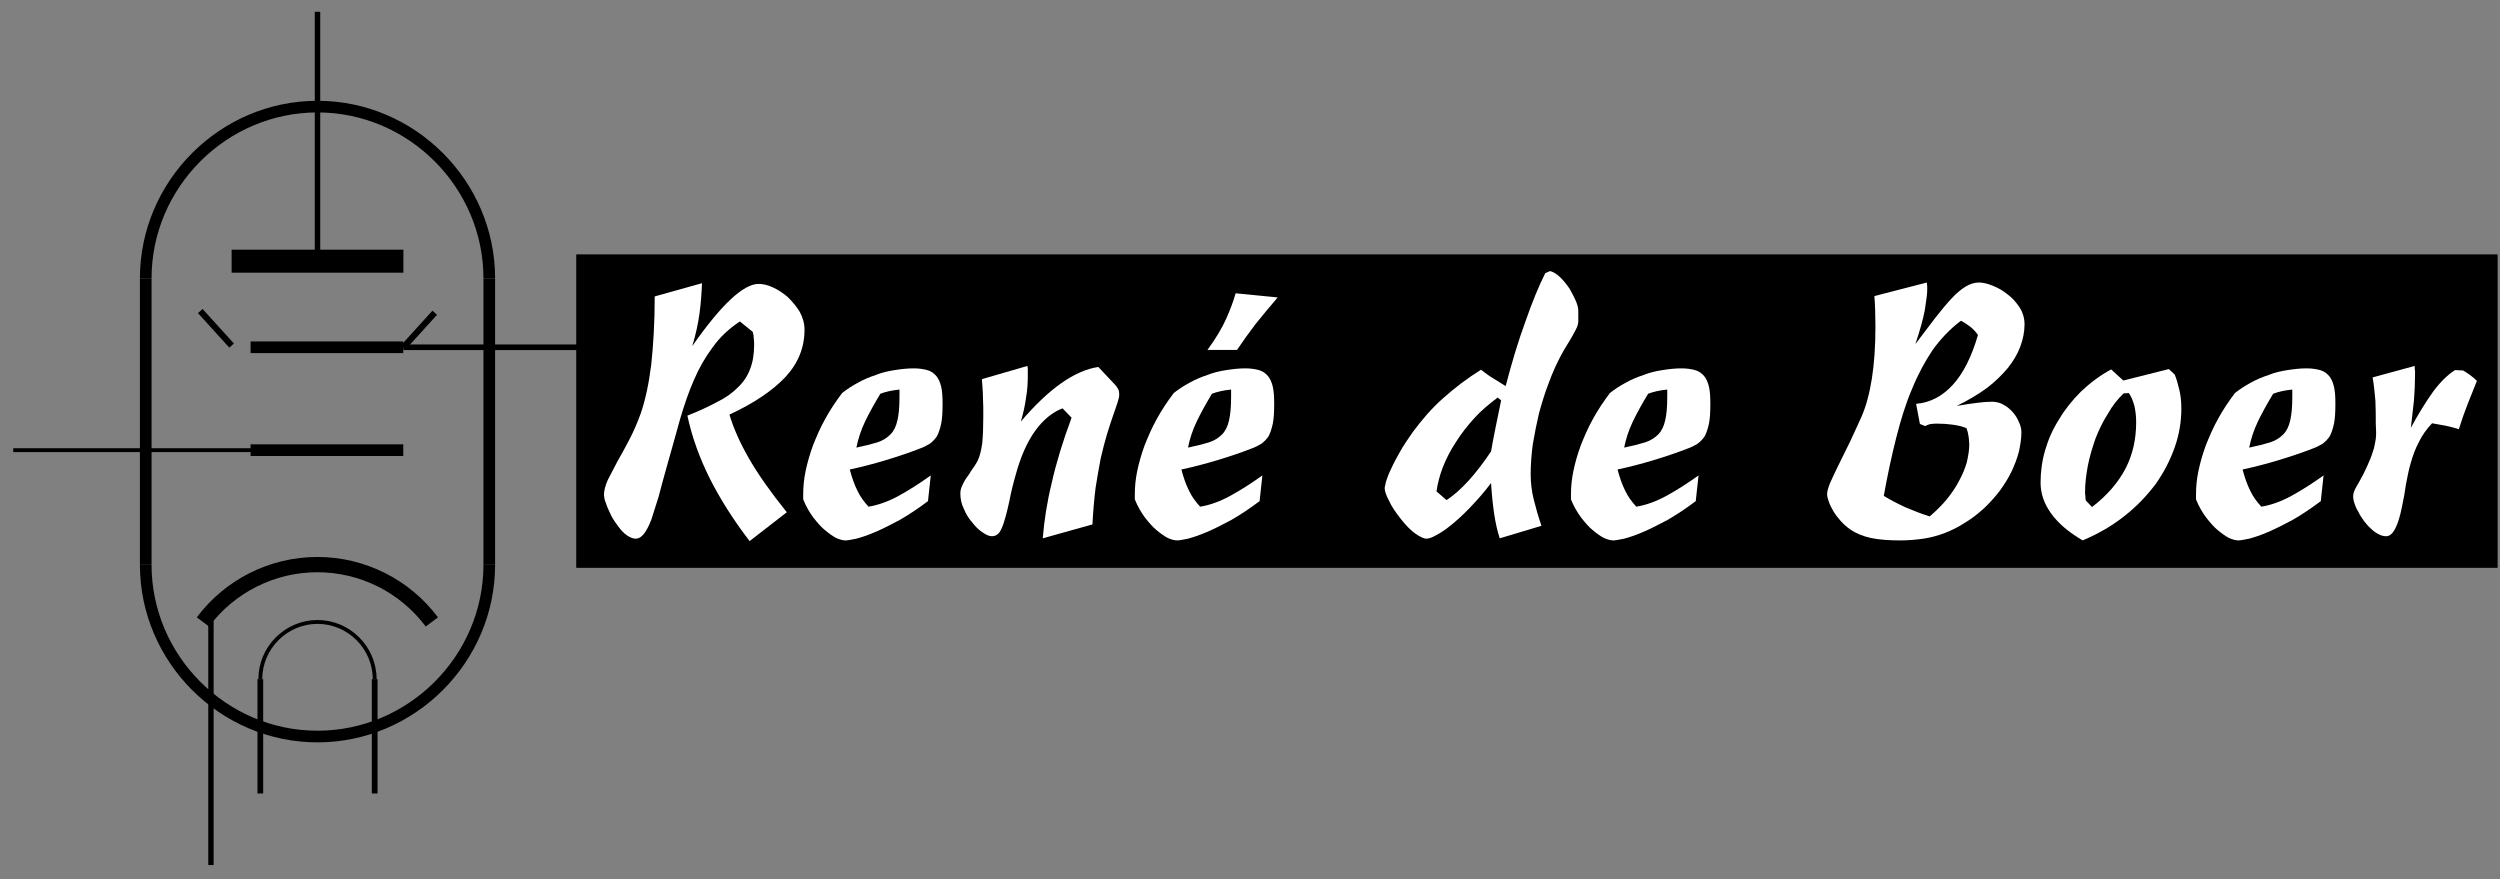 <?xml version="1.0" encoding="UTF-8" standalone="no"?>
<!DOCTYPE svg PUBLIC "-//W3C//DTD SVG 1.1//EN" "http://www.w3.org/Graphics/SVG/1.1/DTD/svg11.dtd">
<svg width="100%" height="100%" viewBox="0 0 614 216" version="1.1" xmlns="http://www.w3.org/2000/svg" xmlns:xlink="http://www.w3.org/1999/xlink" xml:space="preserve" xmlns:serif="http://www.serif.com/" style="fill-rule:evenodd;clip-rule:evenodd;">
    <rect x="0" y="0" width="614" height="216" fill="#808080" stroke="none"/>
    <g>
        <g transform="matrix(0.908,0,0,0.723,13.209,37.916)">
            <rect x="141.316" y="33.974" width="519.708" height="106.472"/>
        </g>
        <g id="polyline4666" transform="matrix(0.75,0,0,1,18.58,-11.87)">
            <path d="M107.286,122.43L51.055,122.43" style="fill:none;fill-rule:nonzero;stroke:black;stroke-width:2.86px;stroke-dasharray:50,50;"/>
        </g>
        <g id="polyline4668" transform="matrix(2.115,0,0,1,-45.332,-11.87)">
            <path d="M51.055,122.43L22.969,122.43" style="fill:none;fill-rule:nonzero;stroke:black;stroke-width:0.95px;"/>
        </g>
        <g id="polyline4670" transform="matrix(1.031,0,0,1,2.937,-9.054)">
            <path d="M135.431,94.344L93.243,94.344" style="fill:none;fill-rule:nonzero;stroke:black;stroke-width:1.38px;"/>
        </g>
        <g id="path4672" transform="matrix(1,0,0,1,-1.221,-11.87)">
            <path d="M37.012,150.575C37.012,173.719 56.056,192.764 79.2,192.764C102.344,192.764 121.388,173.719 121.388,150.575" style="fill:none;fill-rule:nonzero;stroke:black;stroke-width:2.86px;"/>
        </g>
        <g id="path4674" transform="matrix(1,0,0,1,-1.221,-11.87)">
            <path d="M37.012,80.241C37.012,57.097 56.056,38.053 79.2,38.053C102.344,38.053 121.388,57.097 121.388,80.241" style="fill:none;fill-rule:nonzero;stroke:black;stroke-width:2.86px;"/>
        </g>
        <g id="polyline4676" transform="matrix(1,0,0,1,-1.221,-11.87)">
            <path d="M37.012,150.575L37.012,80.241" style="fill:none;fill-rule:nonzero;stroke:black;stroke-width:2.86px;"/>
        </g>
        <g id="polyline4678" transform="matrix(1,0,0,1,-1.221,-11.87)">
            <path d="M121.388,80.241L121.388,150.575" style="fill:none;fill-rule:nonzero;stroke:black;stroke-width:2.86px;"/>
        </g>
        <g id="path4680" transform="matrix(1,0,0,1,-1.221,-11.87)">
            <path d="M65.157,178.661C65.157,170.957 71.496,164.618 79.2,164.618C86.904,164.618 93.243,170.957 93.243,178.661" style="fill:none;fill-rule:nonzero;stroke:black;stroke-width:0.95px;"/>
        </g>
        <g id="path4682" transform="matrix(1,0,0,1,-1.221,-11.87)">
            <path d="M51.055,164.618C57.678,155.761 68.111,150.535 79.17,150.535C90.23,150.535 100.663,155.761 107.286,164.618" style="fill:none;fill-rule:nonzero;stroke:black;stroke-width:3.75px;"/>
        </g>
        <g id="polyline4684" transform="matrix(1,0,0,1.121,0.753,-35.115)">
            <path d="M51.055,220.85L51.055,164.618" style="fill:none;fill-rule:nonzero;stroke:black;stroke-width:1.32px;"/>
        </g>
        <g id="polyline4686" transform="matrix(1,0,0,1.091,-1.221,-23.357)">
            <path d="M79.2,24.069L79.2,80.241" style="fill:none;fill-rule:nonzero;stroke:black;stroke-width:1.34px;"/>
        </g>
        <g id="polyline4688" transform="matrix(1,0,0,1,-1.221,-11.87)">
            <path d="M65.157,206.747L65.157,178.661" style="fill:none;fill-rule:nonzero;stroke:black;stroke-width:1.4px;"/>
        </g>
        <g id="polyline4690" transform="matrix(1,0,0,1,-1.221,-11.87)">
            <path d="M93.243,178.661L93.243,206.747" style="fill:none;fill-rule:nonzero;stroke:black;stroke-width:1.4px;"/>
        </g>
        <g id="polyline4692" transform="matrix(1,0,0,1,-1.192,-16.095)">
            <path d="M58.076,80.241L100.264,80.241" style="fill:none;fill-rule:nonzero;stroke:black;stroke-width:5.65px;"/>
        </g>
        <g id="polyline2302" transform="matrix(0.75,0,0,1,18.58,-37.14)">
            <path d="M107.286,122.43L51.055,122.43" style="fill:none;fill-rule:nonzero;stroke:black;stroke-width:2.86px;stroke-dasharray:50,50;"/>
        </g>
        <g id="path9237" transform="matrix(1,0,0,1,-6.066,-11.79)">
            <path d="M105.139,97.08L112.839,88.595" style="fill:none;stroke:black;stroke-width:1.52px;"/>
        </g>
        <g id="path9239" transform="matrix(1,0,0,1,4.89,-11.979)">
            <path d="M51.995,96.853L44.295,88.368" style="fill:none;stroke:black;stroke-width:1.52px;"/>
        </g>
        <g transform="matrix(0.796,0,0,0.796,23.709,1.956)">
            <g transform="matrix(107.239,0,0,107.239,155.602,162.995)">
                <path d="M0.291,-0.728C0.29,-0.701 0.288,-0.672 0.284,-0.642C0.28,-0.612 0.273,-0.58 0.263,-0.547C0.346,-0.666 0.41,-0.726 0.454,-0.726C0.466,-0.726 0.48,-0.723 0.495,-0.716C0.51,-0.709 0.524,-0.7 0.538,-0.688C0.551,-0.675 0.563,-0.661 0.572,-0.646C0.581,-0.63 0.586,-0.612 0.586,-0.594C0.586,-0.543 0.568,-0.498 0.531,-0.458C0.494,-0.419 0.441,-0.383 0.37,-0.35C0.381,-0.313 0.399,-0.271 0.426,-0.224C0.453,-0.177 0.49,-0.125 0.535,-0.069L0.428,0.014C0.382,-0.046 0.344,-0.106 0.314,-0.165C0.284,-0.225 0.262,-0.286 0.249,-0.347C0.282,-0.36 0.31,-0.373 0.334,-0.386C0.359,-0.398 0.378,-0.412 0.394,-0.428C0.41,-0.443 0.422,-0.461 0.429,-0.48C0.437,-0.5 0.441,-0.523 0.441,-0.55C0.441,-0.556 0.441,-0.563 0.44,-0.569C0.44,-0.575 0.439,-0.581 0.437,-0.588L0.4,-0.618C0.368,-0.597 0.342,-0.572 0.322,-0.544C0.301,-0.516 0.283,-0.485 0.268,-0.45C0.253,-0.416 0.24,-0.378 0.228,-0.337C0.217,-0.296 0.204,-0.252 0.191,-0.205C0.181,-0.17 0.173,-0.14 0.166,-0.113C0.158,-0.087 0.151,-0.065 0.145,-0.047C0.138,-0.029 0.131,-0.016 0.124,-0.007C0.117,0.002 0.109,0.007 0.1,0.007C0.093,0.007 0.085,0.004 0.076,-0.002C0.068,-0.007 0.059,-0.016 0.051,-0.027C0.044,-0.036 0.038,-0.045 0.032,-0.055C0.027,-0.065 0.023,-0.074 0.019,-0.083C0.016,-0.091 0.013,-0.099 0.011,-0.105C0.01,-0.112 0.009,-0.116 0.009,-0.119C0.009,-0.132 0.013,-0.146 0.02,-0.162C0.028,-0.177 0.037,-0.195 0.047,-0.214C0.058,-0.233 0.07,-0.255 0.082,-0.278C0.094,-0.301 0.105,-0.326 0.115,-0.354C0.128,-0.392 0.138,-0.438 0.145,-0.494C0.151,-0.55 0.155,-0.615 0.155,-0.69L0.291,-0.728Z" style="fill:white;fill-rule:nonzero;"/>
            </g>
            <g transform="matrix(107.239,0,0,107.239,219.433,162.995)">
                <path d="M0.14,-0.255C0.164,-0.26 0.184,-0.265 0.2,-0.27C0.216,-0.275 0.228,-0.283 0.238,-0.293C0.248,-0.303 0.254,-0.316 0.258,-0.333C0.262,-0.35 0.264,-0.372 0.264,-0.4L0.264,-0.422C0.243,-0.42 0.225,-0.416 0.209,-0.41C0.192,-0.382 0.177,-0.355 0.165,-0.33C0.153,-0.305 0.145,-0.28 0.14,-0.255ZM-0.013,-0.121C-0.013,-0.142 -0.011,-0.164 -0.006,-0.188C-0.001,-0.212 0.006,-0.236 0.015,-0.261C0.025,-0.286 0.036,-0.312 0.05,-0.337C0.064,-0.363 0.081,-0.388 0.099,-0.412C0.113,-0.423 0.128,-0.433 0.145,-0.442C0.161,-0.451 0.178,-0.458 0.196,-0.464C0.213,-0.471 0.231,-0.475 0.25,-0.478C0.269,-0.481 0.287,-0.483 0.305,-0.483C0.32,-0.483 0.333,-0.481 0.344,-0.478C0.355,-0.475 0.363,-0.469 0.37,-0.461C0.376,-0.454 0.381,-0.443 0.384,-0.43C0.387,-0.417 0.388,-0.401 0.388,-0.381C0.388,-0.358 0.387,-0.339 0.384,-0.324C0.381,-0.31 0.377,-0.298 0.372,-0.288C0.366,-0.279 0.359,-0.272 0.351,-0.266C0.343,-0.261 0.333,-0.256 0.322,-0.252C0.291,-0.24 0.258,-0.229 0.225,-0.219C0.192,-0.209 0.158,-0.2 0.121,-0.192C0.127,-0.169 0.134,-0.149 0.143,-0.131C0.151,-0.114 0.162,-0.099 0.175,-0.085C0.205,-0.09 0.234,-0.101 0.263,-0.117C0.292,-0.133 0.322,-0.152 0.354,-0.175L0.346,-0.101C0.318,-0.08 0.291,-0.062 0.265,-0.047C0.239,-0.033 0.215,-0.021 0.194,-0.012C0.173,-0.003 0.155,0.003 0.14,0.007C0.125,0.01 0.115,0.012 0.109,0.012C0.102,0.012 0.093,0.01 0.082,0.005C0.072,-0 0.061,-0.008 0.049,-0.018C0.038,-0.027 0.027,-0.04 0.016,-0.054C0.005,-0.069 -0.005,-0.086 -0.013,-0.106L-0.013,-0.121Z" style="fill:white;fill-rule:nonzero;"/>
            </g>
            <g transform="matrix(107.239,0,0,107.239,267.816,162.995)">
                <path d="M0.181,-0.49C0.182,-0.486 0.182,-0.482 0.182,-0.477L0.182,-0.463C0.182,-0.442 0.181,-0.421 0.177,-0.399C0.174,-0.376 0.169,-0.354 0.162,-0.33C0.243,-0.425 0.317,-0.477 0.385,-0.487L0.432,-0.437C0.436,-0.433 0.439,-0.429 0.441,-0.425C0.444,-0.421 0.445,-0.415 0.445,-0.407C0.445,-0.401 0.443,-0.393 0.44,-0.384C0.437,-0.374 0.432,-0.361 0.427,-0.346C0.422,-0.331 0.416,-0.314 0.41,-0.294C0.404,-0.274 0.398,-0.251 0.392,-0.225C0.387,-0.199 0.382,-0.171 0.377,-0.139C0.373,-0.107 0.37,-0.072 0.368,-0.034L0.225,0.006C0.229,-0.043 0.237,-0.097 0.251,-0.154C0.264,-0.212 0.283,-0.274 0.308,-0.341L0.282,-0.368C0.253,-0.357 0.226,-0.335 0.203,-0.303C0.18,-0.271 0.161,-0.228 0.147,-0.176C0.139,-0.148 0.133,-0.123 0.129,-0.101C0.124,-0.079 0.12,-0.061 0.115,-0.046C0.111,-0.031 0.106,-0.02 0.101,-0.012C0.095,-0.004 0.088,-0 0.079,-0C0.071,-0 0.062,-0.004 0.052,-0.011C0.041,-0.018 0.031,-0.028 0.022,-0.04C0.012,-0.051 0.004,-0.064 -0.002,-0.079C-0.009,-0.093 -0.012,-0.108 -0.012,-0.122C-0.012,-0.13 -0.011,-0.137 -0.007,-0.145C-0.004,-0.152 0,-0.16 0.005,-0.167C0.01,-0.174 0.016,-0.182 0.021,-0.191C0.027,-0.199 0.033,-0.208 0.038,-0.218C0.044,-0.23 0.048,-0.247 0.051,-0.268C0.053,-0.289 0.054,-0.316 0.054,-0.347C0.054,-0.364 0.054,-0.381 0.053,-0.398C0.053,-0.416 0.051,-0.434 0.05,-0.452L0.181,-0.49Z" style="fill:white;fill-rule:nonzero;"/>
            </g>
            <g transform="matrix(107.239,0,0,107.239,321.749,162.995)">
                <path d="M0.14,-0.255C0.164,-0.26 0.184,-0.265 0.2,-0.27C0.216,-0.275 0.228,-0.283 0.238,-0.293C0.248,-0.303 0.254,-0.316 0.258,-0.333C0.262,-0.35 0.264,-0.372 0.264,-0.4L0.264,-0.422C0.243,-0.42 0.225,-0.416 0.209,-0.41C0.192,-0.382 0.177,-0.355 0.165,-0.33C0.153,-0.305 0.145,-0.28 0.14,-0.255ZM-0.013,-0.121C-0.013,-0.142 -0.011,-0.164 -0.006,-0.188C-0.001,-0.212 0.006,-0.236 0.015,-0.261C0.025,-0.286 0.036,-0.312 0.05,-0.337C0.064,-0.363 0.081,-0.388 0.099,-0.412C0.113,-0.423 0.128,-0.433 0.145,-0.442C0.161,-0.451 0.178,-0.458 0.196,-0.464C0.213,-0.471 0.231,-0.475 0.25,-0.478C0.269,-0.481 0.287,-0.483 0.305,-0.483C0.32,-0.483 0.333,-0.481 0.344,-0.478C0.355,-0.475 0.363,-0.469 0.37,-0.461C0.376,-0.454 0.381,-0.443 0.384,-0.43C0.387,-0.417 0.388,-0.401 0.388,-0.381C0.388,-0.358 0.387,-0.339 0.384,-0.324C0.381,-0.31 0.377,-0.298 0.372,-0.288C0.366,-0.279 0.359,-0.272 0.351,-0.266C0.343,-0.261 0.333,-0.256 0.322,-0.252C0.291,-0.24 0.258,-0.229 0.225,-0.219C0.192,-0.209 0.158,-0.2 0.121,-0.192C0.127,-0.169 0.134,-0.149 0.143,-0.131C0.151,-0.114 0.162,-0.099 0.175,-0.085C0.205,-0.09 0.234,-0.101 0.263,-0.117C0.292,-0.133 0.322,-0.152 0.354,-0.175L0.346,-0.101C0.318,-0.08 0.291,-0.062 0.265,-0.047C0.239,-0.033 0.215,-0.021 0.194,-0.012C0.173,-0.003 0.155,0.003 0.14,0.007C0.125,0.01 0.115,0.012 0.109,0.012C0.102,0.012 0.093,0.01 0.082,0.005C0.072,-0 0.061,-0.008 0.049,-0.018C0.038,-0.027 0.027,-0.04 0.016,-0.054C0.005,-0.069 -0.005,-0.086 -0.013,-0.106L-0.013,-0.121ZM0.196,-0.536C0.22,-0.569 0.238,-0.599 0.25,-0.626C0.262,-0.653 0.271,-0.677 0.277,-0.699L0.398,-0.687C0.375,-0.66 0.354,-0.635 0.334,-0.61C0.315,-0.585 0.297,-0.56 0.281,-0.536L0.196,-0.536Z" style="fill:white;fill-rule:nonzero;"/>
            </g>
            <g transform="matrix(107.239,0,0,107.239,400.136,162.995)">
                <path d="M0.153,-0.104C0.194,-0.131 0.236,-0.177 0.281,-0.244C0.284,-0.262 0.288,-0.283 0.293,-0.308C0.298,-0.333 0.304,-0.361 0.31,-0.391L0.3,-0.399C0.276,-0.381 0.253,-0.362 0.233,-0.34C0.213,-0.318 0.195,-0.295 0.18,-0.271C0.164,-0.247 0.152,-0.223 0.142,-0.198C0.133,-0.174 0.127,-0.151 0.124,-0.129L0.153,-0.104ZM0.306,0.006C0.299,-0.015 0.294,-0.038 0.29,-0.064C0.286,-0.091 0.283,-0.12 0.281,-0.153C0.26,-0.125 0.239,-0.102 0.22,-0.082C0.2,-0.061 0.182,-0.045 0.166,-0.032C0.15,-0.019 0.135,-0.009 0.123,-0.003C0.111,0.004 0.102,0.007 0.095,0.007C0.088,0.007 0.077,0.002 0.064,-0.007C0.051,-0.016 0.037,-0.03 0.022,-0.049C0.006,-0.069 -0.006,-0.087 -0.013,-0.103C-0.021,-0.118 -0.025,-0.13 -0.025,-0.138C-0.025,-0.142 -0.023,-0.149 -0.021,-0.158C-0.018,-0.168 -0.013,-0.181 -0.006,-0.195C0,-0.209 0.009,-0.225 0.019,-0.243C0.029,-0.261 0.042,-0.28 0.056,-0.3C0.082,-0.335 0.11,-0.368 0.143,-0.397C0.175,-0.426 0.212,-0.454 0.252,-0.479C0.263,-0.471 0.274,-0.462 0.286,-0.455C0.298,-0.447 0.311,-0.44 0.323,-0.432C0.341,-0.501 0.36,-0.564 0.38,-0.618C0.399,-0.673 0.418,-0.719 0.437,-0.757L0.451,-0.763C0.461,-0.76 0.471,-0.754 0.481,-0.744C0.49,-0.735 0.499,-0.724 0.507,-0.712C0.514,-0.7 0.52,-0.688 0.525,-0.677C0.53,-0.665 0.532,-0.656 0.532,-0.649L0.532,-0.619C0.532,-0.614 0.531,-0.608 0.528,-0.601C0.525,-0.594 0.521,-0.587 0.516,-0.578C0.512,-0.57 0.506,-0.561 0.5,-0.551C0.494,-0.541 0.487,-0.53 0.481,-0.518C0.469,-0.495 0.457,-0.469 0.447,-0.441C0.436,-0.413 0.427,-0.383 0.419,-0.354C0.412,-0.324 0.406,-0.294 0.401,-0.264C0.397,-0.234 0.395,-0.205 0.395,-0.178C0.395,-0.153 0.398,-0.129 0.404,-0.105C0.41,-0.081 0.417,-0.056 0.426,-0.03L0.306,0.006Z" style="fill:white;fill-rule:nonzero;"/>
            </g>
            <g transform="matrix(107.239,0,0,107.239,456.322,162.995)">
                <path d="M0.14,-0.255C0.164,-0.26 0.184,-0.265 0.2,-0.27C0.216,-0.275 0.228,-0.283 0.238,-0.293C0.248,-0.303 0.254,-0.316 0.258,-0.333C0.262,-0.35 0.264,-0.372 0.264,-0.4L0.264,-0.422C0.243,-0.42 0.225,-0.416 0.209,-0.41C0.192,-0.382 0.177,-0.355 0.165,-0.33C0.153,-0.305 0.145,-0.28 0.14,-0.255ZM-0.013,-0.121C-0.013,-0.142 -0.011,-0.164 -0.006,-0.188C-0.001,-0.212 0.006,-0.236 0.015,-0.261C0.025,-0.286 0.036,-0.312 0.05,-0.337C0.064,-0.363 0.081,-0.388 0.099,-0.412C0.113,-0.423 0.128,-0.433 0.145,-0.442C0.161,-0.451 0.178,-0.458 0.196,-0.464C0.213,-0.471 0.231,-0.475 0.25,-0.478C0.269,-0.481 0.287,-0.483 0.305,-0.483C0.32,-0.483 0.333,-0.481 0.344,-0.478C0.355,-0.475 0.363,-0.469 0.37,-0.461C0.376,-0.454 0.381,-0.443 0.384,-0.43C0.387,-0.417 0.388,-0.401 0.388,-0.381C0.388,-0.358 0.387,-0.339 0.384,-0.324C0.381,-0.31 0.377,-0.298 0.372,-0.288C0.366,-0.279 0.359,-0.272 0.351,-0.266C0.343,-0.261 0.333,-0.256 0.322,-0.252C0.291,-0.24 0.258,-0.229 0.225,-0.219C0.192,-0.209 0.158,-0.2 0.121,-0.192C0.127,-0.169 0.134,-0.149 0.143,-0.131C0.151,-0.114 0.162,-0.099 0.175,-0.085C0.205,-0.09 0.234,-0.101 0.263,-0.117C0.292,-0.133 0.322,-0.152 0.354,-0.175L0.346,-0.101C0.318,-0.08 0.291,-0.062 0.265,-0.047C0.239,-0.033 0.215,-0.021 0.194,-0.012C0.173,-0.003 0.155,0.003 0.14,0.007C0.125,0.01 0.115,0.012 0.109,0.012C0.102,0.012 0.093,0.01 0.082,0.005C0.072,-0 0.061,-0.008 0.049,-0.018C0.038,-0.027 0.027,-0.04 0.016,-0.054C0.005,-0.069 -0.005,-0.086 -0.013,-0.106L-0.013,-0.121Z" style="fill:white;fill-rule:nonzero;"/>
            </g>
            <g transform="matrix(107.239,0,0,107.239,534.709,162.995)">
                <path d="M0.28,-0.73C0.28,-0.725 0.281,-0.721 0.281,-0.718L0.281,-0.708C0.281,-0.696 0.278,-0.677 0.274,-0.65C0.269,-0.624 0.26,-0.592 0.247,-0.553C0.269,-0.582 0.288,-0.607 0.304,-0.628C0.321,-0.65 0.337,-0.669 0.351,-0.684C0.365,-0.699 0.378,-0.71 0.391,-0.718C0.404,-0.726 0.417,-0.73 0.43,-0.73C0.441,-0.73 0.454,-0.727 0.469,-0.721C0.484,-0.715 0.499,-0.707 0.512,-0.696C0.526,-0.686 0.537,-0.673 0.547,-0.658C0.556,-0.644 0.561,-0.627 0.561,-0.61C0.561,-0.589 0.557,-0.568 0.549,-0.546C0.541,-0.525 0.529,-0.504 0.513,-0.484C0.496,-0.464 0.476,-0.444 0.452,-0.426C0.427,-0.408 0.399,-0.391 0.366,-0.375C0.389,-0.379 0.409,-0.382 0.426,-0.384C0.442,-0.386 0.456,-0.387 0.468,-0.387C0.48,-0.387 0.491,-0.384 0.501,-0.378C0.511,-0.373 0.52,-0.365 0.528,-0.356C0.535,-0.348 0.541,-0.338 0.545,-0.328C0.55,-0.318 0.552,-0.308 0.552,-0.299C0.552,-0.282 0.549,-0.263 0.545,-0.244C0.54,-0.225 0.533,-0.206 0.524,-0.187C0.515,-0.168 0.503,-0.149 0.49,-0.131C0.476,-0.113 0.461,-0.096 0.444,-0.08C0.425,-0.063 0.407,-0.049 0.388,-0.038C0.37,-0.026 0.351,-0.017 0.331,-0.009C0.312,-0.002 0.291,0.004 0.27,0.007C0.249,0.01 0.227,0.012 0.203,0.012C0.171,0.012 0.143,0.01 0.119,0.005C0.096,0 0.076,-0.008 0.059,-0.02C0.049,-0.027 0.04,-0.035 0.032,-0.044C0.024,-0.053 0.017,-0.062 0.011,-0.072C0.006,-0.081 0.001,-0.09 -0.002,-0.099C-0.005,-0.107 -0.007,-0.115 -0.007,-0.121C-0.007,-0.129 -0.004,-0.139 0.001,-0.152C0.007,-0.165 0.014,-0.181 0.023,-0.199C0.032,-0.217 0.042,-0.238 0.054,-0.262C0.066,-0.286 0.078,-0.314 0.092,-0.344C0.118,-0.404 0.132,-0.49 0.132,-0.602C0.132,-0.636 0.131,-0.666 0.129,-0.691L0.28,-0.73ZM0.288,-0.057C0.307,-0.073 0.323,-0.089 0.338,-0.107C0.352,-0.125 0.364,-0.142 0.373,-0.16C0.383,-0.178 0.39,-0.196 0.395,-0.213C0.399,-0.231 0.402,-0.248 0.402,-0.263C0.402,-0.271 0.401,-0.279 0.4,-0.287C0.399,-0.295 0.397,-0.303 0.394,-0.311C0.382,-0.316 0.369,-0.319 0.354,-0.321C0.34,-0.323 0.325,-0.324 0.31,-0.324C0.305,-0.324 0.299,-0.324 0.293,-0.323C0.288,-0.323 0.281,-0.32 0.275,-0.317L0.26,-0.323L0.249,-0.381C0.289,-0.384 0.325,-0.403 0.355,-0.436C0.385,-0.469 0.409,-0.517 0.427,-0.579C0.421,-0.588 0.414,-0.595 0.406,-0.602C0.398,-0.608 0.388,-0.615 0.378,-0.62C0.346,-0.596 0.319,-0.567 0.296,-0.535C0.274,-0.502 0.254,-0.465 0.237,-0.423C0.219,-0.381 0.205,-0.335 0.192,-0.284C0.179,-0.233 0.167,-0.177 0.156,-0.116C0.176,-0.104 0.197,-0.093 0.219,-0.083C0.24,-0.074 0.263,-0.065 0.288,-0.057Z" style="fill:white;fill-rule:nonzero;"/>
            </g>
            <g transform="matrix(107.239,0,0,107.239,601,162.995)">
                <path d="M0.137,-0.084C0.18,-0.117 0.212,-0.154 0.233,-0.194C0.254,-0.234 0.264,-0.279 0.264,-0.328C0.264,-0.346 0.262,-0.361 0.259,-0.375C0.255,-0.389 0.25,-0.402 0.243,-0.412L0.228,-0.411C0.211,-0.395 0.196,-0.376 0.183,-0.353C0.169,-0.331 0.157,-0.307 0.147,-0.281C0.138,-0.255 0.13,-0.229 0.125,-0.203C0.12,-0.176 0.117,-0.151 0.117,-0.128C0.117,-0.123 0.117,-0.119 0.118,-0.115C0.118,-0.111 0.118,-0.107 0.119,-0.103L0.137,-0.084ZM0.11,0.012C0.069,-0.012 0.039,-0.038 0.019,-0.066C-0.001,-0.094 -0.011,-0.123 -0.011,-0.154C-0.011,-0.185 -0.007,-0.216 0.002,-0.247C0.011,-0.278 0.024,-0.308 0.042,-0.336C0.059,-0.365 0.08,-0.391 0.105,-0.416C0.13,-0.44 0.159,-0.462 0.192,-0.48L0.227,-0.448L0.358,-0.481L0.375,-0.465C0.38,-0.453 0.384,-0.439 0.388,-0.422C0.392,-0.406 0.394,-0.388 0.394,-0.367C0.394,-0.33 0.388,-0.293 0.375,-0.256C0.362,-0.219 0.344,-0.184 0.32,-0.15C0.295,-0.117 0.266,-0.086 0.23,-0.058C0.195,-0.03 0.155,-0.007 0.11,0.012Z" style="fill:white;fill-rule:nonzero;"/>
            </g>
            <g transform="matrix(107.239,0,0,107.239,649.174,162.995)">
                <path d="M0.14,-0.255C0.164,-0.26 0.184,-0.265 0.2,-0.27C0.216,-0.275 0.228,-0.283 0.238,-0.293C0.248,-0.303 0.254,-0.316 0.258,-0.333C0.262,-0.35 0.264,-0.372 0.264,-0.4L0.264,-0.422C0.243,-0.42 0.225,-0.416 0.209,-0.41C0.192,-0.382 0.177,-0.355 0.165,-0.33C0.153,-0.305 0.145,-0.28 0.14,-0.255ZM-0.013,-0.121C-0.013,-0.142 -0.011,-0.164 -0.006,-0.188C-0.001,-0.212 0.006,-0.236 0.015,-0.261C0.025,-0.286 0.036,-0.312 0.05,-0.337C0.064,-0.363 0.081,-0.388 0.099,-0.412C0.113,-0.423 0.128,-0.433 0.145,-0.442C0.161,-0.451 0.178,-0.458 0.196,-0.464C0.213,-0.471 0.231,-0.475 0.25,-0.478C0.269,-0.481 0.287,-0.483 0.305,-0.483C0.32,-0.483 0.333,-0.481 0.344,-0.478C0.355,-0.475 0.363,-0.469 0.37,-0.461C0.376,-0.454 0.381,-0.443 0.384,-0.43C0.387,-0.417 0.388,-0.401 0.388,-0.381C0.388,-0.358 0.387,-0.339 0.384,-0.324C0.381,-0.31 0.377,-0.298 0.372,-0.288C0.366,-0.279 0.359,-0.272 0.351,-0.266C0.343,-0.261 0.333,-0.256 0.322,-0.252C0.291,-0.24 0.258,-0.229 0.225,-0.219C0.192,-0.209 0.158,-0.2 0.121,-0.192C0.127,-0.169 0.134,-0.149 0.143,-0.131C0.151,-0.114 0.162,-0.099 0.175,-0.085C0.205,-0.09 0.234,-0.101 0.263,-0.117C0.292,-0.133 0.322,-0.152 0.354,-0.175L0.346,-0.101C0.318,-0.08 0.291,-0.062 0.265,-0.047C0.239,-0.033 0.215,-0.021 0.194,-0.012C0.173,-0.003 0.155,0.003 0.14,0.007C0.125,0.01 0.115,0.012 0.109,0.012C0.102,0.012 0.093,0.01 0.082,0.005C0.072,-0 0.061,-0.008 0.049,-0.018C0.038,-0.027 0.027,-0.04 0.016,-0.054C0.005,-0.069 -0.005,-0.086 -0.013,-0.106L-0.013,-0.121Z" style="fill:white;fill-rule:nonzero;"/>
            </g>
            <g transform="matrix(107.239,0,0,107.239,697.557,162.995)">
                <path d="M0.165,-0.49C0.165,-0.484 0.165,-0.479 0.166,-0.475C0.166,-0.472 0.166,-0.469 0.166,-0.468C0.166,-0.443 0.165,-0.418 0.163,-0.392C0.16,-0.366 0.157,-0.34 0.154,-0.312C0.176,-0.353 0.198,-0.388 0.218,-0.416C0.238,-0.443 0.259,-0.464 0.281,-0.478L0.304,-0.477C0.311,-0.473 0.317,-0.469 0.324,-0.464C0.331,-0.459 0.338,-0.453 0.344,-0.447C0.336,-0.427 0.327,-0.405 0.318,-0.382C0.309,-0.359 0.3,-0.334 0.292,-0.308C0.28,-0.312 0.267,-0.315 0.254,-0.318C0.241,-0.32 0.228,-0.323 0.215,-0.325C0.199,-0.308 0.186,-0.29 0.177,-0.271C0.167,-0.252 0.16,-0.233 0.154,-0.212C0.148,-0.192 0.144,-0.171 0.14,-0.15C0.137,-0.128 0.133,-0.106 0.128,-0.083C0.117,-0.028 0.102,-0 0.083,-0C0.076,-0 0.068,-0.002 0.061,-0.006C0.053,-0.01 0.046,-0.015 0.039,-0.022C0.032,-0.028 0.025,-0.036 0.019,-0.044C0.013,-0.053 0.007,-0.061 0.003,-0.07C-0.002,-0.078 -0.006,-0.087 -0.008,-0.094C-0.011,-0.102 -0.012,-0.109 -0.012,-0.115C-0.012,-0.123 -0.009,-0.132 -0.003,-0.142C0.003,-0.152 0.01,-0.165 0.018,-0.18C0.026,-0.196 0.032,-0.21 0.037,-0.222C0.042,-0.234 0.045,-0.245 0.048,-0.254C0.05,-0.264 0.052,-0.272 0.053,-0.28C0.054,-0.287 0.054,-0.294 0.054,-0.3C0.054,-0.304 0.053,-0.321 0.053,-0.324C0.053,-0.346 0.053,-0.367 0.052,-0.389C0.05,-0.411 0.048,-0.434 0.044,-0.457L0.165,-0.49Z" style="fill:white;fill-rule:nonzero;"/>
            </g>
        </g>
    </g>
</svg>
